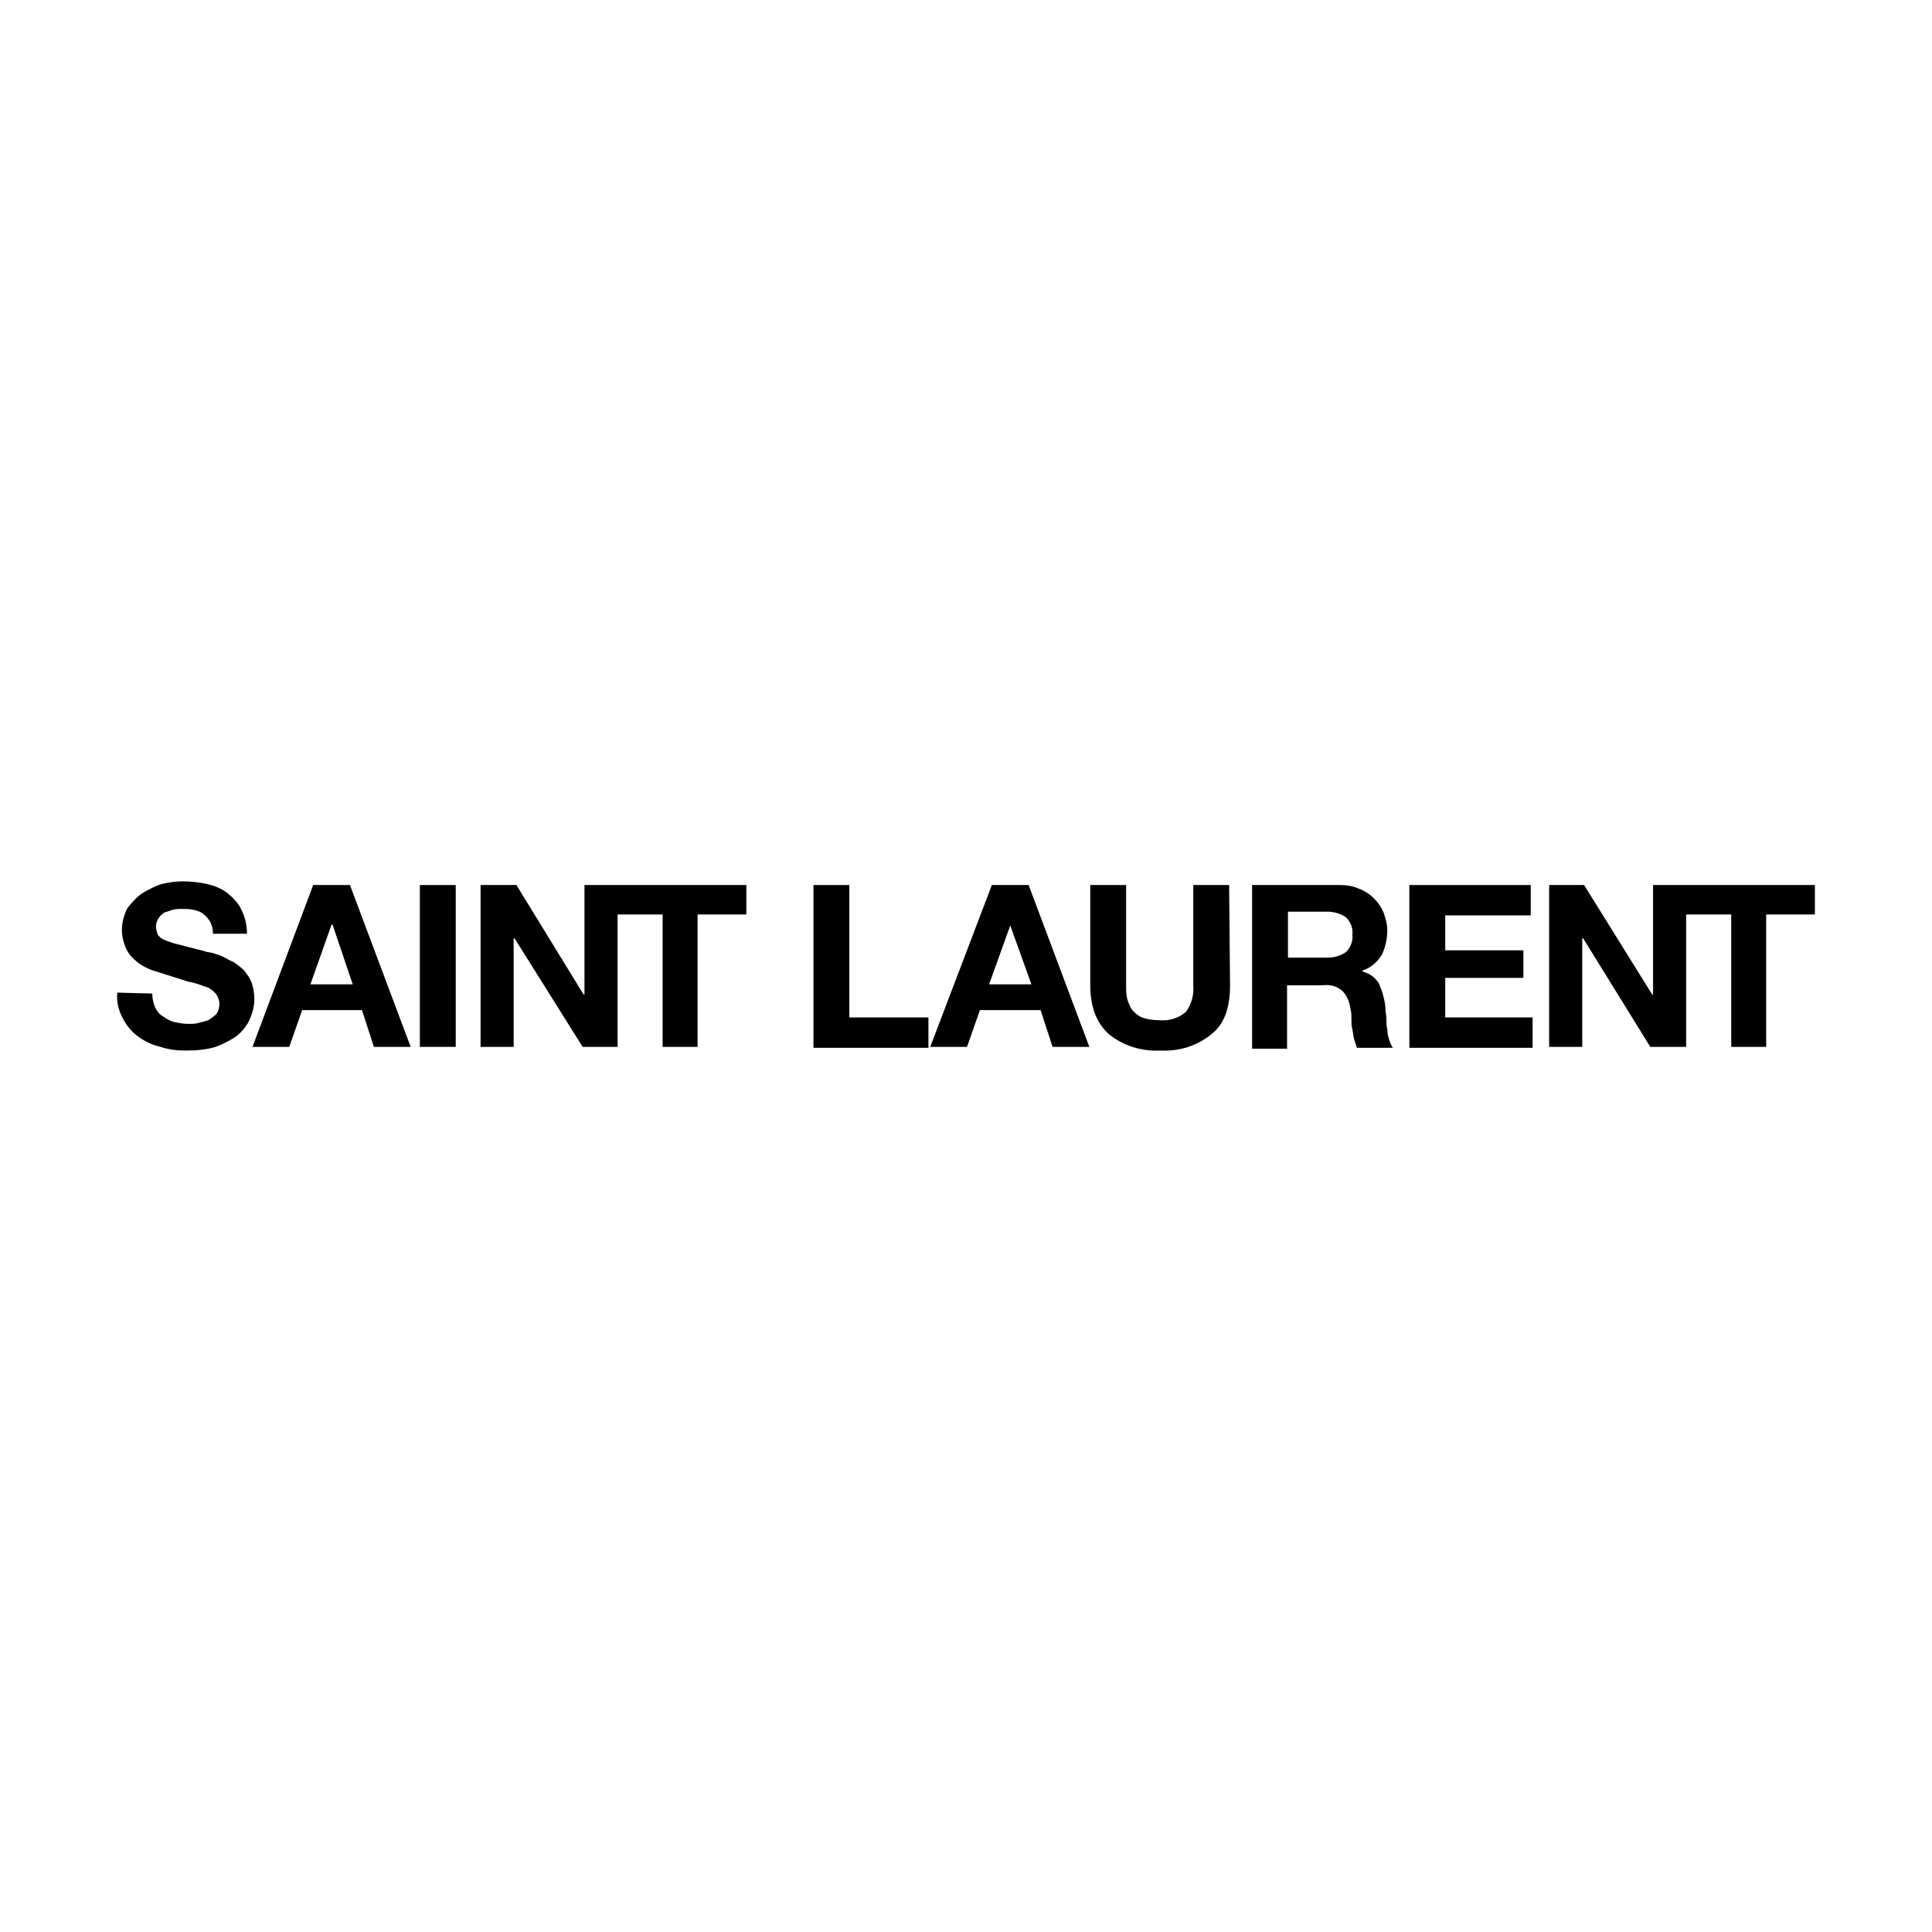 <svg width="100" height="100" viewBox="0 0 100 100" fill="none" xmlns="http://www.w3.org/2000/svg">
<path d="M7.881 51.425C7.881 51.663 7.929 51.901 8.024 52.139C8.119 52.33 8.262 52.52 8.452 52.615C8.643 52.758 8.833 52.853 9.024 52.901C9.262 52.949 9.5 52.996 9.738 52.996C9.928 52.996 10.118 52.996 10.261 52.949C10.451 52.901 10.642 52.853 10.785 52.806C10.928 52.711 11.07 52.615 11.213 52.473C11.308 52.33 11.356 52.139 11.356 51.949C11.356 51.759 11.261 51.521 11.118 51.378C10.975 51.235 10.785 51.092 10.547 51.045C10.309 50.949 10.023 50.854 9.738 50.807L8.833 50.521C8.548 50.426 8.214 50.331 7.929 50.236C7.643 50.14 7.358 49.998 7.12 49.807C6.882 49.617 6.691 49.426 6.548 49.141C6.406 48.855 6.31 48.474 6.31 48.141C6.31 47.76 6.406 47.38 6.596 46.999C6.834 46.713 7.072 46.428 7.358 46.237C7.691 46.047 8.024 45.856 8.357 45.761C8.738 45.666 9.119 45.618 9.452 45.618C9.88 45.618 10.309 45.666 10.737 45.761C11.118 45.856 11.499 45.999 11.784 46.237C12.07 46.475 12.355 46.761 12.498 47.094C12.689 47.475 12.784 47.903 12.784 48.331H11.023C11.023 48.093 10.975 47.903 10.88 47.713C10.785 47.57 10.69 47.427 10.547 47.332C10.404 47.189 10.213 47.142 10.023 47.094C9.833 47.046 9.595 47.046 9.404 47.046C9.262 47.046 9.119 47.046 8.928 47.094C8.786 47.142 8.643 47.189 8.5 47.237C8.357 47.332 8.262 47.427 8.214 47.522C8.119 47.665 8.072 47.808 8.072 47.951C8.072 48.093 8.119 48.236 8.167 48.379C8.262 48.522 8.405 48.617 8.548 48.665C8.786 48.76 9.071 48.855 9.309 48.903C9.642 48.998 10.071 49.093 10.594 49.236C10.69 49.283 10.832 49.283 11.023 49.331C11.165 49.379 11.356 49.426 11.546 49.522C11.737 49.617 11.88 49.712 12.117 49.807C12.308 49.95 12.498 50.093 12.641 50.236C12.784 50.426 12.927 50.616 13.022 50.854C13.117 51.14 13.165 51.425 13.165 51.711C13.165 52.092 13.069 52.425 12.927 52.758C12.784 53.091 12.546 53.377 12.26 53.615C11.927 53.853 11.546 54.043 11.165 54.186C10.69 54.329 10.166 54.377 9.642 54.377C9.166 54.377 8.738 54.329 8.31 54.186C7.881 54.091 7.5 53.901 7.167 53.663C6.834 53.425 6.548 53.091 6.358 52.711C6.12 52.282 6.025 51.806 6.072 51.378L7.881 51.425Z" fill="black"/>
<path d="M16.211 45.809H18.115L21.256 54.186H19.353L18.734 52.282H15.64L14.973 54.186H13.07L16.211 45.809ZM16.068 50.949H18.258L17.211 47.855H17.163L16.068 50.949Z" fill="black"/>
<path d="M21.732 45.809H23.589V54.186H21.732V45.809Z" fill="black"/>
<path d="M31.966 45.809H30.252V51.473H30.205L26.73 45.809H24.874V54.186H26.587V48.569H26.635L30.157 54.186H31.966V47.332H34.298V54.186H36.107V47.332H38.63V45.809H31.966Z" fill="black"/>
<path d="M42.105 45.809H43.961V52.663H48.055V54.234H42.105V45.809Z" fill="black"/>
<path d="M51.339 45.809H53.242L56.384 54.186H54.48L53.861 52.282H50.72L50.053 54.186H48.149L51.339 45.809ZM51.196 50.949H53.385L52.291 47.903L51.196 50.949Z" fill="black"/>
<path d="M63.667 50.997C63.667 52.139 63.381 52.996 62.715 53.52C61.953 54.139 61.049 54.424 60.049 54.377C59.097 54.424 58.145 54.139 57.384 53.52C56.765 52.949 56.432 52.139 56.432 50.997V45.809H58.288V50.997C58.288 51.235 58.288 51.425 58.336 51.663C58.383 51.854 58.479 52.092 58.574 52.234C58.717 52.425 58.907 52.568 59.097 52.663C59.383 52.758 59.669 52.806 60.002 52.806C60.478 52.853 61.001 52.711 61.382 52.377C61.668 51.996 61.81 51.473 61.763 50.997V45.809H63.619L63.667 50.997Z" fill="black"/>
<path d="M64.809 45.809H69.331C69.664 45.809 70.045 45.856 70.331 45.999C70.616 46.094 70.902 46.285 71.14 46.523C71.33 46.713 71.52 46.999 71.616 47.237C71.711 47.522 71.806 47.808 71.806 48.141C71.806 48.569 71.711 49.045 71.52 49.426C71.282 49.807 70.949 50.093 70.521 50.235V50.283C70.711 50.331 70.902 50.426 71.092 50.569C71.235 50.711 71.378 50.854 71.425 51.045C71.52 51.235 71.568 51.425 71.616 51.616C71.663 51.806 71.711 52.044 71.711 52.234C71.711 52.377 71.758 52.52 71.758 52.711C71.758 52.901 71.758 53.091 71.806 53.282C71.806 53.472 71.854 53.663 71.901 53.805C71.949 53.948 71.996 54.091 72.092 54.234H70.235C70.188 54.091 70.14 53.948 70.093 53.805C70.045 53.663 70.045 53.472 69.997 53.282C69.95 53.091 69.95 52.949 69.95 52.758C69.95 52.568 69.95 52.377 69.902 52.234C69.855 51.854 69.712 51.52 69.474 51.282C69.188 51.045 68.855 50.949 68.474 50.997H66.618V54.281H64.809V45.809ZM66.665 49.569H68.712C69.045 49.569 69.379 49.474 69.664 49.283C69.902 49.045 70.045 48.712 69.997 48.379C70.045 48.046 69.902 47.713 69.664 47.475C69.379 47.284 69.045 47.189 68.712 47.189H66.665V49.569Z" fill="black"/>
<path d="M72.948 45.809H79.231V47.38H74.805V49.188H78.851V50.616H74.805V52.663H79.327V54.234H72.948V45.809Z" fill="black"/>
<path d="M87.275 45.809H85.562V51.473H85.514L81.992 45.809H80.183V54.186H81.897V48.569H81.945L85.419 54.186H87.275V47.332H89.608V54.186H91.417V47.332H93.939V45.809H87.275Z" fill="black"/>
</svg>
